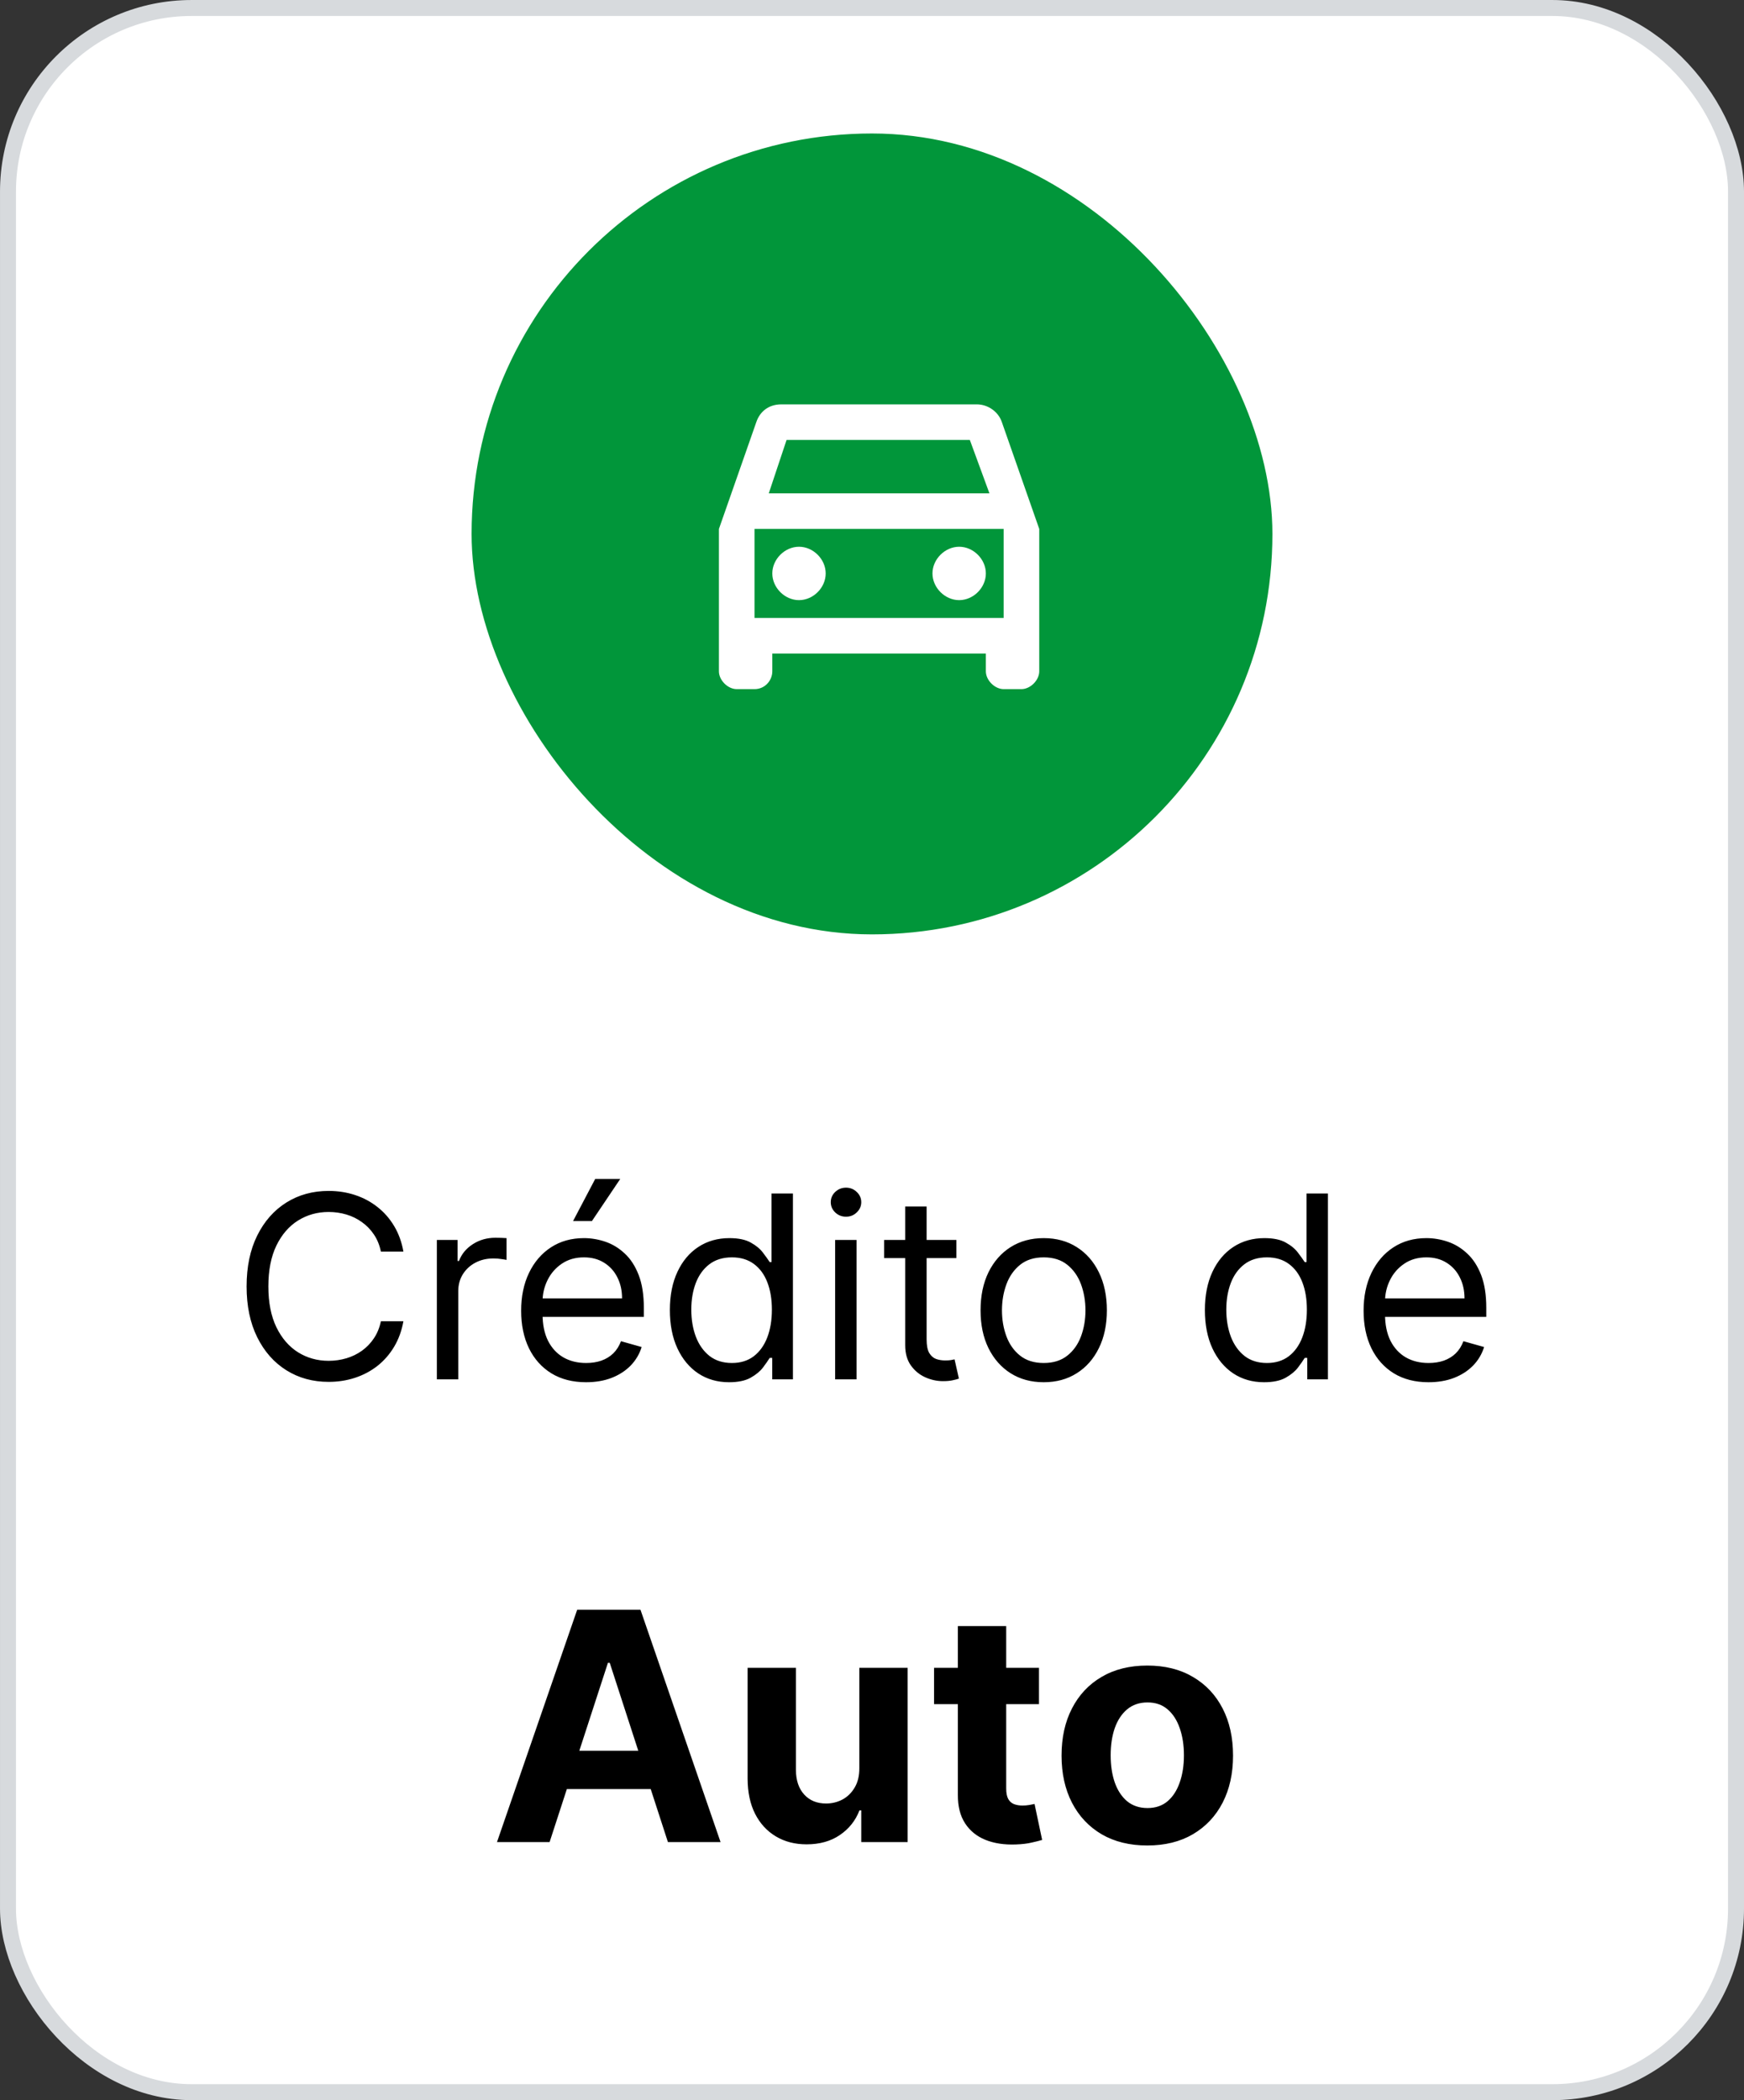 <svg width="98" height="118" viewBox="0 0 98 118" fill="none" xmlns="http://www.w3.org/2000/svg">
<rect x="0" y="0" width="98" height="118" fill="#333333" stroke="none"/>
<rect x="0.449" y="0.449" width="97.103" height="117.103" rx="10.32" fill="white"/>
<rect x="0.449" y="0.449" width="97.103" height="117.103" rx="10.32" stroke="#D7DADD" stroke-width="0.897"/>
<rect x="26.5" y="7.5" width="45" height="45" rx="22.5" fill="#01963A"/>
<path d="M56.298 23.72C56.099 23.12 55.498 22.72 54.898 22.72H43.898C43.199 22.72 42.699 23.12 42.498 23.72L40.398 29.72V37.72C40.398 38.22 40.898 38.72 41.398 38.72H42.398C42.998 38.72 43.398 38.22 43.398 37.72V36.72H55.398V37.72C55.398 38.22 55.898 38.72 56.398 38.72H57.398C57.898 38.72 58.398 38.22 58.398 37.72V29.72L56.298 23.72ZM44.199 24.72H54.498L55.599 27.72H43.199L44.199 24.72ZM56.398 34.72H42.398V29.72H56.398V34.72ZM44.898 30.72C45.699 30.72 46.398 31.42 46.398 32.22C46.398 33.02 45.699 33.72 44.898 33.72C44.099 33.72 43.398 33.02 43.398 32.22C43.398 31.42 44.099 30.72 44.898 30.72ZM53.898 30.72C54.699 30.72 55.398 31.42 55.398 32.22C55.398 33.02 54.699 33.72 53.898 33.72C53.099 33.72 52.398 33.02 52.398 32.22C52.398 31.42 53.099 30.72 53.898 30.72Z" fill="white"/>
<path d="M22.668 70.321H21.403C21.328 69.957 21.198 69.637 21.011 69.362C20.827 69.087 20.603 68.856 20.337 68.668C20.076 68.478 19.785 68.335 19.466 68.24C19.146 68.145 18.813 68.097 18.466 68.097C17.834 68.097 17.261 68.257 16.748 68.577C16.238 68.896 15.832 69.367 15.529 69.989C15.23 70.611 15.08 71.374 15.08 72.279C15.08 73.183 15.23 73.946 15.529 74.568C15.832 75.19 16.238 75.661 16.748 75.981C17.261 76.3 17.834 76.46 18.466 76.46C18.813 76.46 19.146 76.412 19.466 76.317C19.785 76.222 20.076 76.081 20.337 75.894C20.603 75.703 20.827 75.471 21.011 75.195C21.198 74.916 21.328 74.597 21.403 74.237H22.668C22.573 74.77 22.399 75.248 22.148 75.669C21.896 76.091 21.583 76.45 21.209 76.745C20.835 77.038 20.416 77.26 19.95 77.413C19.488 77.566 18.993 77.643 18.466 77.643C17.576 77.643 16.784 77.425 16.09 76.99C15.396 76.555 14.851 75.936 14.453 75.134C14.056 74.332 13.857 73.38 13.857 72.279C13.857 71.177 14.056 70.225 14.453 69.423C14.851 68.621 15.396 68.002 16.09 67.567C16.784 67.132 17.576 66.914 18.466 66.914C18.993 66.914 19.488 66.991 19.95 67.144C20.416 67.297 20.835 67.521 21.209 67.817C21.583 68.109 21.896 68.466 22.148 68.888C22.399 69.306 22.573 69.784 22.668 70.321ZM24.548 77.5V69.668H25.711V70.851H25.792C25.935 70.463 26.193 70.149 26.567 69.908C26.941 69.666 27.363 69.546 27.832 69.546C27.92 69.546 28.031 69.547 28.163 69.551C28.296 69.554 28.396 69.559 28.464 69.566V70.79C28.423 70.779 28.33 70.764 28.184 70.744C28.041 70.72 27.89 70.708 27.73 70.708C27.349 70.708 27.009 70.788 26.71 70.948C26.414 71.104 26.18 71.322 26.006 71.6C25.836 71.876 25.751 72.19 25.751 72.544V77.5H24.548ZM32.936 77.663C32.181 77.663 31.53 77.497 30.983 77.163C30.439 76.827 30.019 76.358 29.724 75.756C29.431 75.151 29.285 74.447 29.285 73.645C29.285 72.843 29.431 72.136 29.724 71.524C30.019 70.909 30.431 70.429 30.957 70.086C31.488 69.739 32.106 69.566 32.813 69.566C33.221 69.566 33.624 69.634 34.022 69.77C34.42 69.906 34.782 70.127 35.108 70.433C35.434 70.735 35.694 71.136 35.888 71.636C36.082 72.136 36.179 72.751 36.179 73.482V73.992H30.142V72.952H34.955C34.955 72.51 34.867 72.115 34.69 71.769C34.517 71.422 34.268 71.148 33.946 70.948C33.626 70.747 33.249 70.647 32.813 70.647C32.334 70.647 31.919 70.766 31.569 71.004C31.223 71.238 30.956 71.544 30.769 71.922C30.582 72.299 30.488 72.704 30.488 73.135V73.829C30.488 74.42 30.59 74.922 30.794 75.333C31.002 75.741 31.289 76.052 31.656 76.266C32.023 76.477 32.45 76.582 32.936 76.582C33.252 76.582 33.538 76.538 33.792 76.45C34.051 76.358 34.273 76.222 34.461 76.042C34.648 75.858 34.792 75.63 34.894 75.358L36.056 75.685C35.934 76.079 35.728 76.426 35.44 76.725C35.151 77.021 34.794 77.252 34.369 77.418C33.944 77.582 33.466 77.663 32.936 77.663ZM32.202 68.607L33.446 66.241H34.853L33.262 68.607H32.202ZM40.967 77.663C40.314 77.663 39.738 77.498 39.238 77.169C38.739 76.835 38.348 76.366 38.066 75.761C37.783 75.153 37.642 74.434 37.642 73.604C37.642 72.782 37.783 72.068 38.066 71.463C38.348 70.858 38.74 70.39 39.243 70.061C39.746 69.731 40.328 69.566 40.987 69.566C41.497 69.566 41.9 69.651 42.196 69.821C42.495 69.987 42.723 70.178 42.879 70.392C43.039 70.603 43.163 70.776 43.251 70.912H43.353V67.057H44.557V77.5H43.394V76.297H43.251C43.163 76.439 43.037 76.62 42.874 76.837C42.711 77.051 42.478 77.243 42.175 77.413C41.873 77.58 41.47 77.663 40.967 77.663ZM41.13 76.582C41.613 76.582 42.021 76.456 42.354 76.205C42.687 75.95 42.94 75.598 43.114 75.149C43.287 74.697 43.374 74.175 43.374 73.584C43.374 72.999 43.289 72.488 43.119 72.049C42.949 71.607 42.697 71.264 42.364 71.019C42.031 70.771 41.62 70.647 41.13 70.647C40.62 70.647 40.195 70.778 39.855 71.04C39.519 71.298 39.266 71.65 39.096 72.095C38.929 72.537 38.846 73.033 38.846 73.584C38.846 74.141 38.931 74.648 39.101 75.103C39.274 75.556 39.529 75.916 39.865 76.184C40.205 76.45 40.627 76.582 41.13 76.582ZM46.928 77.5V69.668H48.131V77.5H46.928ZM47.539 68.363C47.305 68.363 47.103 68.283 46.933 68.123C46.766 67.963 46.683 67.771 46.683 67.547C46.683 67.322 46.766 67.13 46.933 66.971C47.103 66.811 47.305 66.731 47.539 66.731C47.774 66.731 47.975 66.811 48.141 66.971C48.311 67.13 48.396 67.322 48.396 67.547C48.396 67.771 48.311 67.963 48.141 68.123C47.975 68.283 47.774 68.363 47.539 68.363ZM53.741 69.668V70.688H49.682V69.668H53.741ZM50.865 67.791H52.069V75.256C52.069 75.596 52.118 75.851 52.217 76.021C52.319 76.188 52.448 76.3 52.604 76.358C52.764 76.412 52.932 76.439 53.109 76.439C53.242 76.439 53.35 76.433 53.435 76.419C53.52 76.402 53.588 76.388 53.639 76.378L53.884 77.459C53.802 77.49 53.688 77.52 53.542 77.551C53.396 77.585 53.211 77.602 52.986 77.602C52.647 77.602 52.313 77.529 51.987 77.383C51.664 77.237 51.396 77.014 51.181 76.715C50.971 76.416 50.865 76.038 50.865 75.583V67.791ZM58.649 77.663C57.942 77.663 57.322 77.495 56.788 77.158C56.258 76.822 55.843 76.351 55.544 75.746C55.248 75.141 55.1 74.434 55.1 73.625C55.1 72.809 55.248 72.097 55.544 71.488C55.843 70.88 56.258 70.407 56.788 70.071C57.322 69.734 57.942 69.566 58.649 69.566C59.356 69.566 59.975 69.734 60.505 70.071C61.039 70.407 61.453 70.88 61.749 71.488C62.048 72.097 62.198 72.809 62.198 73.625C62.198 74.434 62.048 75.141 61.749 75.746C61.453 76.351 61.039 76.822 60.505 77.158C59.975 77.495 59.356 77.663 58.649 77.663ZM58.649 76.582C59.186 76.582 59.628 76.445 59.975 76.169C60.322 75.894 60.578 75.532 60.745 75.083C60.911 74.634 60.995 74.148 60.995 73.625C60.995 73.101 60.911 72.613 60.745 72.161C60.578 71.709 60.322 71.344 59.975 71.065C59.628 70.786 59.186 70.647 58.649 70.647C58.112 70.647 57.67 70.786 57.323 71.065C56.977 71.344 56.72 71.709 56.553 72.161C56.387 72.613 56.303 73.101 56.303 73.625C56.303 74.148 56.387 74.634 56.553 75.083C56.72 75.532 56.977 75.894 57.323 76.169C57.67 76.445 58.112 76.582 58.649 76.582ZM71.031 77.663C70.378 77.663 69.802 77.498 69.302 77.169C68.802 76.835 68.412 76.366 68.129 75.761C67.847 75.153 67.706 74.434 67.706 73.604C67.706 72.782 67.847 72.068 68.129 71.463C68.412 70.858 68.804 70.39 69.307 70.061C69.81 69.731 70.392 69.566 71.051 69.566C71.561 69.566 71.964 69.651 72.26 69.821C72.559 69.987 72.786 70.178 72.943 70.392C73.103 70.603 73.227 70.776 73.315 70.912H73.417V67.057H74.62V77.5H73.458V76.297H73.315C73.227 76.439 73.101 76.62 72.938 76.837C72.775 77.051 72.542 77.243 72.239 77.413C71.937 77.58 71.534 77.663 71.031 77.663ZM71.194 76.582C71.677 76.582 72.085 76.456 72.418 76.205C72.751 75.95 73.004 75.598 73.177 75.149C73.351 74.697 73.437 74.175 73.437 73.584C73.437 72.999 73.352 72.488 73.183 72.049C73.013 71.607 72.761 71.264 72.428 71.019C72.095 70.771 71.683 70.647 71.194 70.647C70.684 70.647 70.259 70.778 69.919 71.04C69.583 71.298 69.329 71.65 69.159 72.095C68.993 72.537 68.909 73.033 68.909 73.584C68.909 74.141 68.995 74.648 69.164 75.103C69.338 75.556 69.593 75.916 69.929 76.184C70.269 76.45 70.691 76.582 71.194 76.582ZM80.275 77.663C79.52 77.663 78.87 77.497 78.322 77.163C77.778 76.827 77.359 76.358 77.063 75.756C76.77 75.151 76.624 74.447 76.624 73.645C76.624 72.843 76.77 72.136 77.063 71.524C77.359 70.909 77.77 70.429 78.297 70.086C78.827 69.739 79.446 69.566 80.153 69.566C80.561 69.566 80.964 69.634 81.361 69.77C81.759 69.906 82.121 70.127 82.447 70.433C82.774 70.735 83.034 71.136 83.228 71.636C83.421 72.136 83.518 72.751 83.518 73.482V73.992H77.481V72.952H82.294C82.294 72.51 82.206 72.115 82.029 71.769C81.856 71.422 81.608 71.148 81.285 70.948C80.965 70.747 80.588 70.647 80.153 70.647C79.674 70.647 79.259 70.766 78.909 71.004C78.562 71.238 78.295 71.544 78.108 71.922C77.921 72.299 77.828 72.704 77.828 73.135V73.829C77.828 74.42 77.93 74.922 78.134 75.333C78.341 75.741 78.628 76.052 78.995 76.266C79.362 76.477 79.789 76.582 80.275 76.582C80.591 76.582 80.877 76.538 81.132 76.45C81.39 76.358 81.613 76.222 81.8 76.042C81.987 75.858 82.131 75.63 82.233 75.358L83.396 75.685C83.273 76.079 83.068 76.426 82.779 76.725C82.49 77.021 82.133 77.252 81.708 77.418C81.283 77.582 80.805 77.663 80.275 77.663Z" fill="black"/>
<path d="M30.884 103.5H27.927L32.433 90.447H35.99L40.49 103.5H37.532L34.263 93.429H34.161L30.884 103.5ZM30.7 98.369H37.685V100.523H30.7V98.369ZM48.288 99.332V93.71H51.003V103.5H48.396V101.722H48.294C48.074 102.295 47.706 102.756 47.192 103.105C46.682 103.453 46.059 103.627 45.324 103.627C44.67 103.627 44.094 103.479 43.597 103.181C43.1 102.884 42.711 102.461 42.431 101.913C42.154 101.365 42.014 100.708 42.01 99.943V93.71H44.725V99.459C44.729 100.037 44.885 100.494 45.19 100.829C45.496 101.165 45.906 101.333 46.421 101.333C46.748 101.333 47.054 101.259 47.338 101.11C47.623 100.957 47.852 100.732 48.027 100.434C48.205 100.137 48.292 99.769 48.288 99.332ZM58.383 93.71V95.749H52.487V93.71H58.383ZM53.825 91.364H56.541V100.492C56.541 100.742 56.579 100.938 56.655 101.078C56.732 101.214 56.838 101.31 56.974 101.365C57.114 101.42 57.276 101.448 57.458 101.448C57.586 101.448 57.713 101.437 57.841 101.416C57.968 101.39 58.066 101.371 58.134 101.358L58.561 103.379C58.425 103.421 58.234 103.47 57.987 103.525C57.741 103.585 57.441 103.621 57.089 103.634C56.434 103.659 55.861 103.572 55.368 103.373C54.879 103.173 54.499 102.863 54.227 102.442C53.955 102.021 53.821 101.49 53.825 100.849V91.364ZM64.469 103.691C63.479 103.691 62.623 103.481 61.901 103.06C61.183 102.635 60.628 102.045 60.237 101.288C59.846 100.528 59.651 99.646 59.651 98.643C59.651 97.632 59.846 96.748 60.237 95.992C60.628 95.231 61.183 94.641 61.901 94.22C62.623 93.795 63.479 93.582 64.469 93.582C65.46 93.582 66.314 93.795 67.032 94.22C67.754 94.641 68.311 95.231 68.702 95.992C69.093 96.748 69.288 97.632 69.288 98.643C69.288 99.646 69.093 100.528 68.702 101.288C68.311 102.045 67.754 102.635 67.032 103.06C66.314 103.481 65.46 103.691 64.469 103.691ZM64.482 101.588C64.933 101.588 65.309 101.46 65.61 101.205C65.912 100.946 66.139 100.594 66.292 100.147C66.45 99.701 66.528 99.194 66.528 98.624C66.528 98.055 66.45 97.547 66.292 97.101C66.139 96.655 65.912 96.302 65.61 96.043C65.309 95.784 64.933 95.654 64.482 95.654C64.028 95.654 63.645 95.784 63.335 96.043C63.029 96.302 62.797 96.655 62.64 97.101C62.487 97.547 62.411 98.055 62.411 98.624C62.411 99.194 62.487 99.701 62.64 100.147C62.797 100.594 63.029 100.946 63.335 101.205C63.645 101.46 64.028 101.588 64.482 101.588Z" fill="black"/>
</svg>
